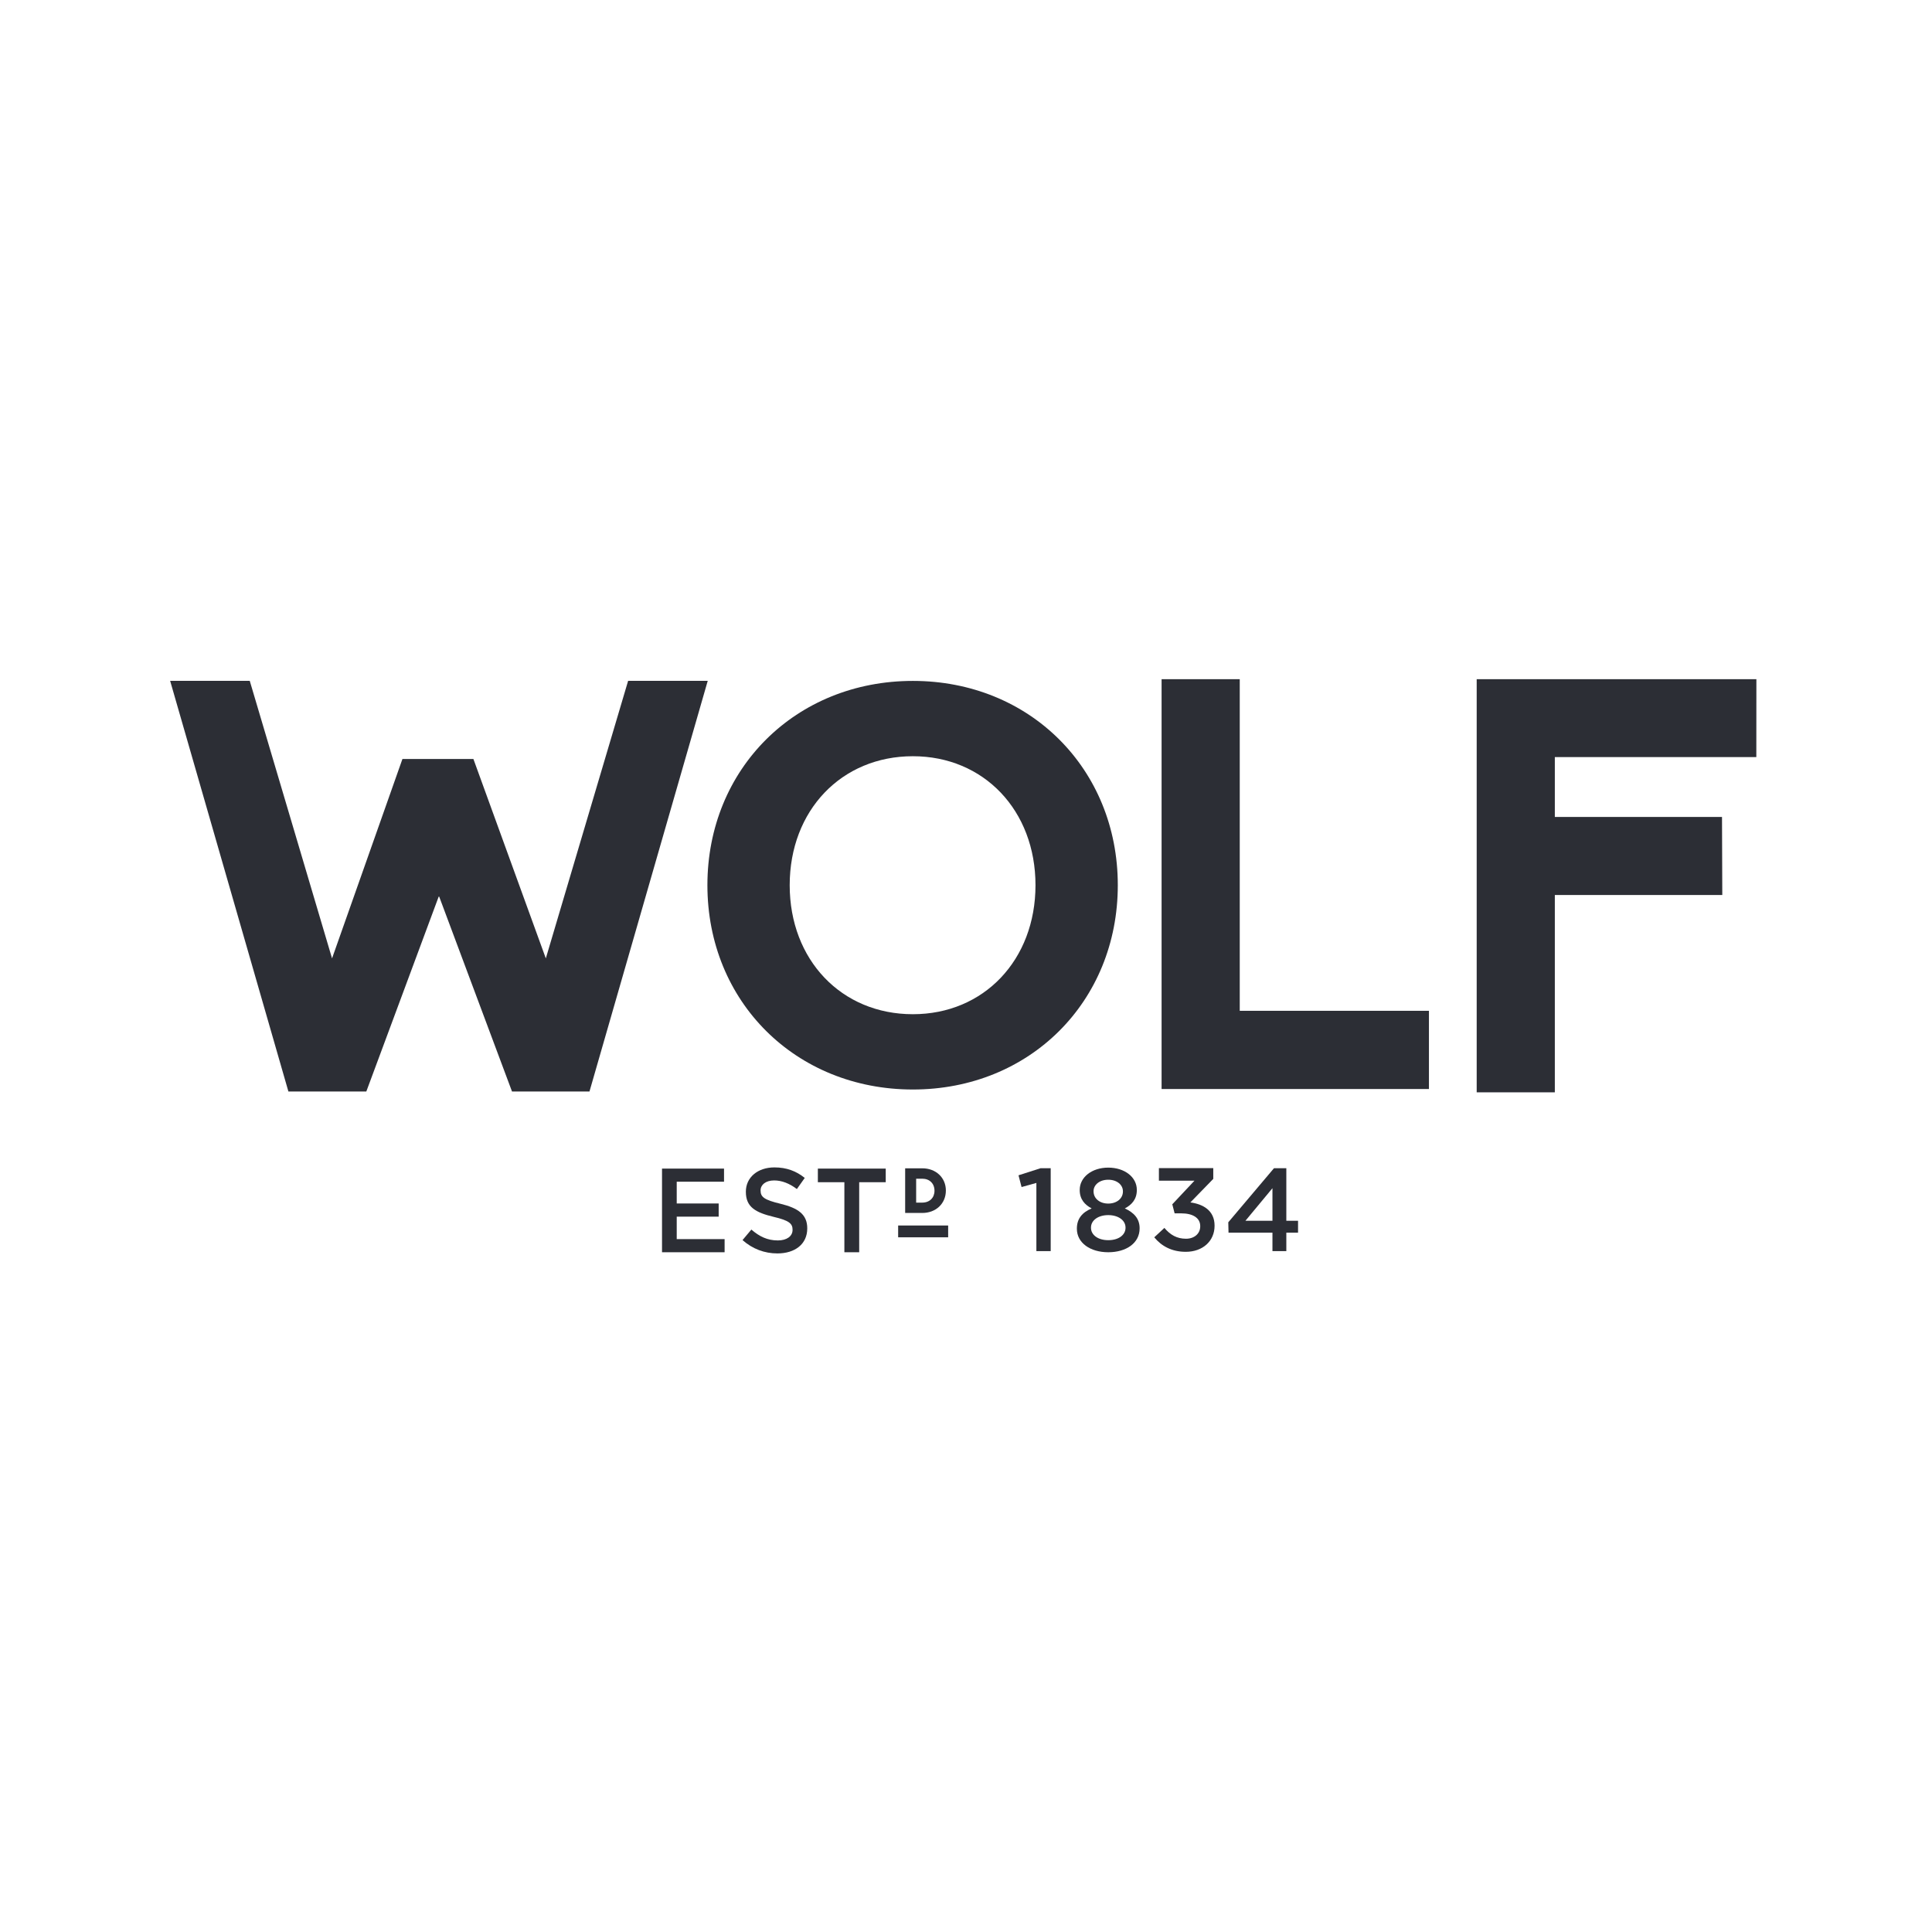 <svg version="1.2" baseProfile="tiny-ps" xmlns="http://www.w3.org/2000/svg" viewBox="0 0 1260 1260" width="130" height="130">
	<title>Wolf Logo_Black-ai-svg</title>
	<style>
		tspan { white-space:pre }
		.shp0 { fill: #2c2e35 } 
	</style>
	<g id="Layer 2">
		<g id="&lt;Group&gt;">
			<path id="&lt;Path&gt;" class="shp0" d="M286.11 584.73L238.9 711.85L188.09 711.85L110.96 444.02L162.88 444.02L216.55 625.03L262.45 495.01L308.75 495.01L355.97 625.03L409.65 444.02L461.57 444.02L384.44 711.85L333.92 711.85L286.42 584.73L286.11 584.73Z" />
			<path id="&lt;Compound Path&gt;" fill-rule="evenodd" class="shp0" d="M729 577.3C729 653.27 671.55 710.55 595.35 710.55C518.96 710.55 461.35 653.27 461.35 577.3C461.35 501.35 518.96 444.07 595.35 444.07C671.55 444.07 729 501.35 729 577.3ZM675.32 577.3C675.32 528.57 641.66 493.19 595.34 493.19C548.8 493.19 515.02 528.57 515.02 577.3C515.02 626.05 548.8 661.44 595.34 661.44C641.66 661.44 675.32 626.05 675.32 577.3Z" />
			<path id="&lt;Path&gt;" class="shp0" d="M808.53 442.95L757.56 442.95L757.56 710.23L931.92 710.23L931.92 659.22L808.53 659.22L808.53 442.95Z" />
			<path id="&lt;Path&gt;" class="shp0" d="M1014.02 532.8L1014.02 493.76L1145.43 493.76L1145.47 442.95L963.06 442.95L963.06 712.4L1014.02 712.4L1014.02 583.69L1123.23 583.69L1123.05 532.8L1014.02 532.8Z" />
			<g id="&lt;Group&gt;">
				<g id="&lt;Group&gt;">
					<g id="&lt;Group&gt;">
						<path id="&lt;Compound Path&gt;" class="shp0" d="M675.9 771.47L666.24 774.16L664.25 766.5L678.65 761.88L685.24 761.88L685.24 815.93L675.9 815.93L675.9 771.47Z" />
						<path id="&lt;Compound Path&gt;" fill-rule="evenodd" class="shp0" d="M702.31 801.39L702.31 801.22C702.31 794.71 705.91 790.64 711.96 788.1C707.44 785.74 704.16 782.12 704.16 776.13L704.16 776.01C704.16 767.79 712.05 761.49 722.77 761.49C733.49 761.49 741.41 767.7 741.41 776.01L741.41 776.13C741.41 782.12 738.09 785.74 733.58 788.1C739.38 790.77 743.23 794.63 743.23 801.01L743.23 801.14C743.23 810.71 734.51 816.68 722.77 816.68C711.03 816.68 702.31 810.56 702.31 801.39ZM734.04 800.76L734.04 800.6C734.04 795.71 729.14 792.46 722.77 792.46C716.42 792.46 711.51 795.71 711.51 800.6L711.51 800.76C711.51 805.12 715.71 808.81 722.77 808.81C729.81 808.81 734.04 805.2 734.04 800.76ZM732.34 777.07L732.34 776.9C732.34 772.78 728.53 769.39 722.77 769.39C717.02 769.39 713.19 772.78 713.19 776.83L713.19 776.98C713.19 781.66 717.24 784.94 722.77 784.94C728.27 784.94 732.34 781.66 732.34 777.07Z" />
						<path id="&lt;Compound Path&gt;" class="shp0" d="M752.78 806.95L759.39 800.81C763.22 805.36 767.52 807.87 773.5 807.87C778.79 807.87 782.76 804.65 782.76 799.75L782.76 799.61C782.76 794.31 777.93 791.32 770.44 791.32L766.06 791.32L764.54 785.42L779 770.01L755.81 770.01L755.81 761.81L791.26 761.81L791.26 768.84L776.33 784.19C784.43 785.26 792.11 789.33 792.11 799.29C792.11 799.35 792.11 799.41 792.11 799.45C792.11 809.35 784.43 816.4 773.32 816.4C763.97 816.4 757.33 812.48 752.78 806.95Z" />
						<path id="&lt;Compound Path&gt;" fill-rule="evenodd" class="shp0" d="M829.86 803.9L801.21 803.9L801.05 797.15L830.86 761.88L838.91 761.88L838.91 796.15L846.55 796.15L846.55 803.9L838.91 803.9L838.91 815.93L829.86 815.93L829.86 803.9ZM829.86 796.15L829.86 774.91L812.24 796.15L829.86 796.15Z" />
					</g>
				</g>
				<g id="&lt;Group&gt;">
					<g id="&lt;Group&gt;">
						<g id="&lt;Group&gt;">
							<path id="&lt;Compound Path&gt;" class="shp0" d="M431.75 762.13L472.19 762.13L472.19 770.68L441.34 770.68L441.34 784.88L468.7 784.88L468.7 793.47L441.34 793.47L441.34 808.12L472.57 808.12L472.57 816.68L431.75 816.68L431.75 762.13Z" />
							<path id="&lt;Compound Path&gt;" class="shp0" d="M484.26 808.75L490.02 801.89C495.25 806.41 500.47 808.98 507.26 808.98C513.15 808.98 516.89 806.22 516.89 802.11L516.89 801.97C516.89 798.06 514.72 795.97 504.6 793.62C492.99 790.81 486.43 787.38 486.43 777.32L486.43 777.17C486.43 767.82 494.22 761.35 505.05 761.35C513.01 761.35 519.32 763.77 524.84 768.21L519.7 775.46C514.81 771.79 509.88 769.85 504.88 769.85C499.29 769.85 496.03 772.74 496.03 776.31L496.03 776.47C496.03 780.67 498.51 782.55 508.94 785.05C520.48 787.86 526.47 791.98 526.47 801.05L526.47 801.17C526.47 811.39 518.45 817.45 507.01 817.45C498.66 817.45 490.8 814.56 484.26 808.75Z" />
							<path id="&lt;Compound Path&gt;" class="shp0" d="M550.68 771.01L533.39 771.01L533.39 762.13L577.65 762.13L577.65 771.01L560.34 771.01L560.34 816.68L550.68 816.68L550.68 771.01Z" />
						</g>
					</g>
					<path id="&lt;Compound Path&gt;" fill-rule="evenodd" class="shp0" d="M616.87 776.43C616.87 784.95 610.39 791.06 601.48 791.06L590.32 791.06L590.32 761.94L601.48 761.94C610.39 761.94 616.87 768.04 616.87 776.43ZM609.45 776.56C609.45 771.85 606.23 768.72 601.48 768.72L597.49 768.72L597.49 784.31L601.48 784.31C606.23 784.31 609.45 781.19 609.45 776.56Z" />
					<path id="&lt;Path&gt;" class="shp0" d="M618.36 806.94L585.75 806.94L585.75 799.24L618.36 799.24L618.36 806.94Z" />
				</g>
			</g>
		</g>
	</g>
</svg>
